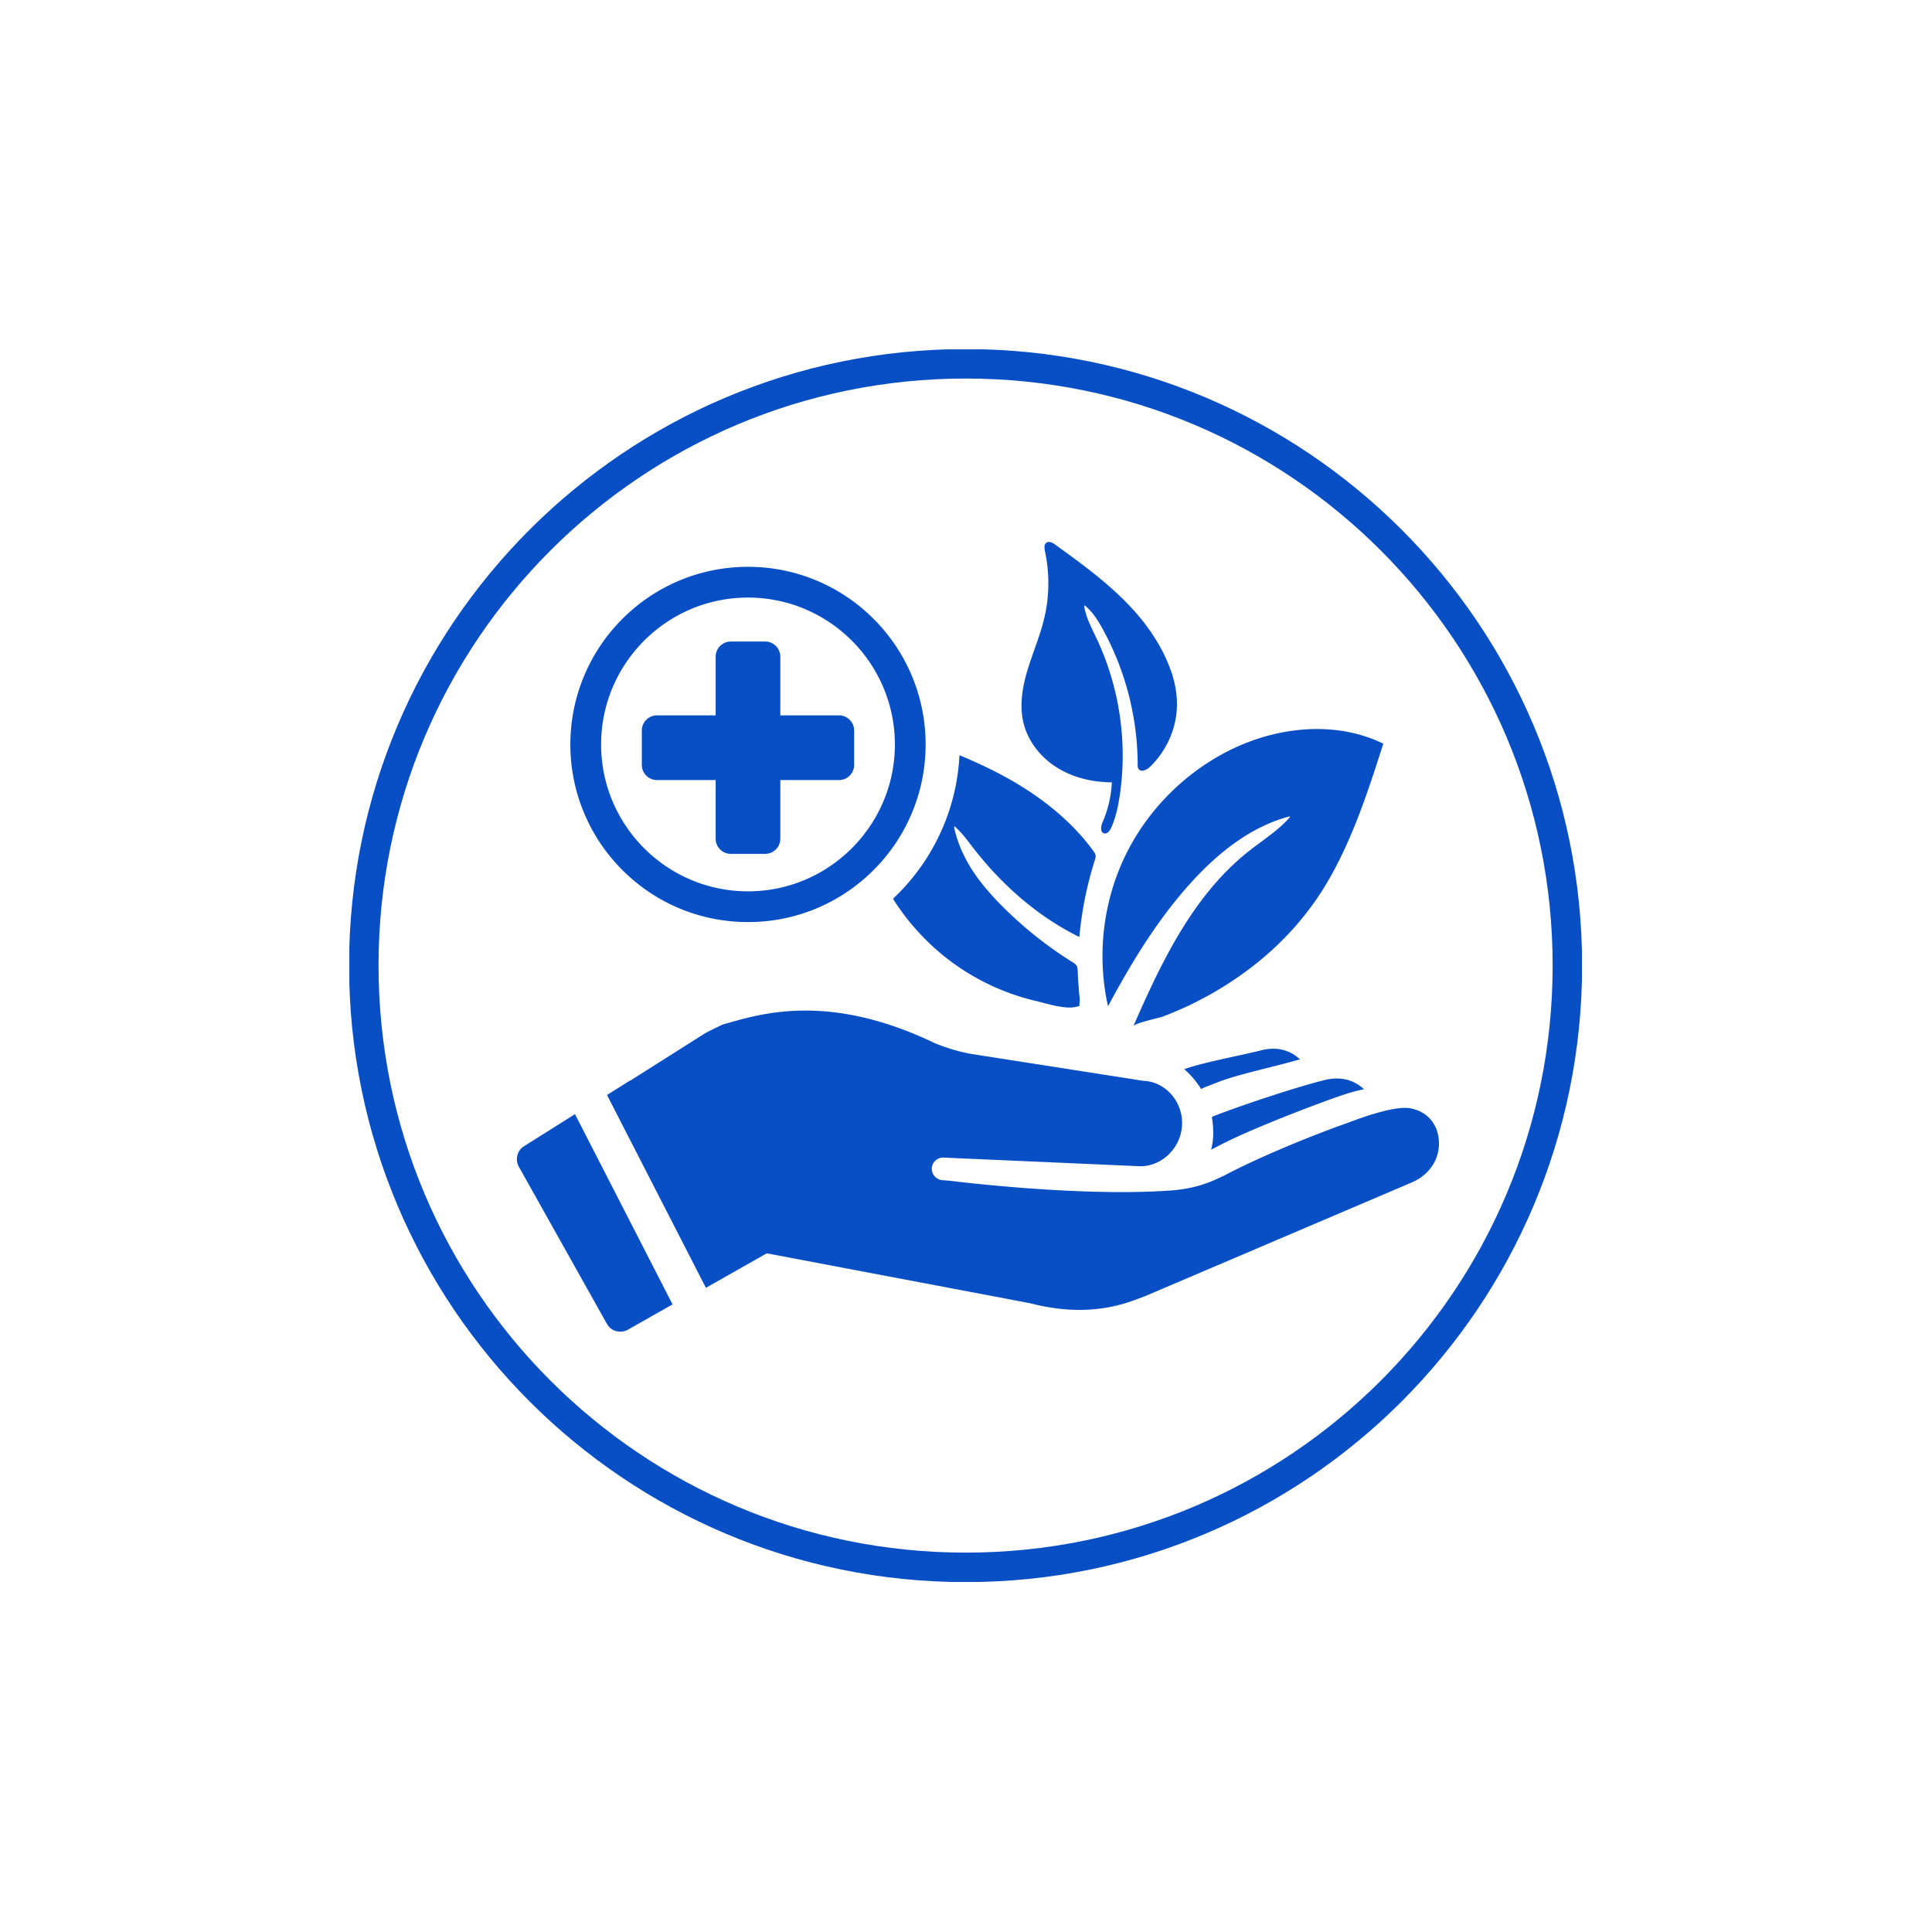 <svg xmlns="http://www.w3.org/2000/svg" width="500" height="500" version="1.0" viewBox="0 0 375 375"><defs><clipPath id="a"><path d="M67.809 67.809h239.25v239.25H67.809zm0 0"/></clipPath></defs><g clip-path="url(#a)"><path fill="#084fc5" d="M187.453 301.363c-62.965 0-113.98-51.011-113.98-113.972 0-62.903 51.015-113.918 113.98-113.918 62.93 0 113.914 51.015 113.914 113.918 0 62.96-50.984 113.972-113.914 113.972zm0-233.61c-66.121 0-119.7 53.579-119.7 119.638 0 66.117 53.579 119.695 119.7 119.695 66.086 0 119.633-53.578 119.633-119.695 0-66.059-53.547-119.637-119.633-119.637"/></g><path fill="#084fc5" d="M235.23 216.945c.211 1.133.282 2.29.25 3.453a13.43 13.43 0 0 1-.398 2.766c.559-.309 1.102-.555 1.66-.867 5.403-2.832 16.153-7.016 22.235-9.188 1.828-.644 3.757-1.3 5.773-1.691-2.219-2.047-4.852-2.461-7.691-1.773-5.668 1.421-16.262 4.94-21.735 7.09a.78.78 0 0 0-.094.21m-2.09-5.558a4.97 4.97 0 0 1 .7-.34l2.613-1.02c3.848-1.511 11.727-3.168 15.871-4.418-2.207-2.011-4.797-2.453-7.617-1.722-3.508.906-11.25 2.328-14.848 3.64a16.82 16.82 0 0 1 3.282 3.86"/><path fill="#084fc5" d="M273.934 215.156c-3.211-.722-10.45 2.094-12.395 2.805-7.012 2.473-16.844 6.516-23.387 9.934-.437.238-1.058.53-1.515.734-2.922 1.406-5.922 2.184-9.172 2.426-17.84 1.343-43.145-1.875-43.145-1.875l-1.472-.118a2.221 2.221 0 0 1-1.989-2.18c-.011-1.241 1.055-2.245 2.274-2.195l38.039 1.676c4.183.13 8.05-3.414 8.262-8.008.214-4.597-3.329-8.457-7.551-8.57l-33.274-5.2c-2.18-.358-5.609-1.37-7.582-2.308-20.73-9.808-33.832-5.363-40.718-3.422 0 0-1.418.633-3.434 1.692l-14.453 9.144c-.195.114-.18.082-.016-.035l-4.582 2.883 19.192 37.426 11.808-6.695 51.11 9.687c6.925 1.79 13.675 1.848 20.316-.625l1.941-.719 51.918-22.136c2.563-1.11 4.567-3.309 5.063-6.082.574-3.286-.73-7.247-5.238-8.239m-172.094 7.246c-1.434.793-1.926 2.625-1.133 4.063l17.098 30.5c.793 1.437 2.632 1.926 4.062 1.133l8.676-4.918-18.938-36.926-9.765 6.148m166.445-78.16c-8.93-4.262-19.773-3.246-28.738.965-9.094 4.273-16.649 11.723-21.063 20.746-4.402 9.024-5.629 19.567-3.414 29.363 4.63-8.644 9.774-17.093 16.395-24.312 5.152-5.621 11.41-10.566 18.77-12.527.105-.024.18.093.109.171-2.266 2.575-5.235 4.415-7.926 6.543-10.77 8.504-16.938 21.418-22.434 33.989.266-.61 4.957-1.575 5.754-1.883a67.063 67.063 0 0 0 5.793-2.5 67.932 67.932 0 0 0 10.75-6.578c6.739-5.04 12.215-11.215 16.27-18.59 4.375-7.965 7.191-16.66 9.949-25.281-.074-.032-.14-.067-.215-.106m-83.097 16.328c1.28 5.817 4.515 10.34 8.667 14.63a76.204 76.204 0 0 0 14.333 11.566c.292.18.593.37.773.668.187.3.21.671.23 1.02 0 1.312.16 2.644.235 3.952.039.664.222 1.48.129 2.137-.075.5-.024.664-.075.73-.042.063-.183.036-.64.157-2.082.53-5.645-.64-7.695-1.121a45.094 45.094 0 0 1-14.02-5.922c-5.547-3.559-10.285-8.364-13.797-13.938.309-.289.613-.59.918-.89a40.945 40.945 0 0 0 8.8-13.059 40.696 40.696 0 0 0 3.184-13.906 95.796 95.796 0 0 1 6.848 3.125c7.367 3.746 14.238 8.75 19.121 15.418.2.277.403.566.453.91.043.32-.058.637-.156.945a70.055 70.055 0 0 0-2.996 14.88c-7.883-3.884-14.652-9.782-20.113-16.669-1.867-2.371-2.11-2.914-4.016-4.754-.086-.066-.21.016-.184.121m20.063-11.53c3.137 1.937 6.867 2.792 10.559 2.815a21.834 21.834 0 0 1-1.79 7.7c-.335.773-.535 1.972.278 2.195.625.168 1.133-.5 1.39-1.094.887-1.98 1.34-4.12 1.66-6.27 1.536-10.316-.054-21.07-4.519-30.503-.957-2.028-2.066-4.055-2.387-6.274-.007-.07.075-.117.137-.074 1.484 1.211 2.531 2.883 3.457 4.567 4.445 8.082 6.809 17.296 6.785 26.515 0 .176.035.348.11.504.441.89 1.629.36 2.277-.273a17.306 17.306 0 0 0 3.738-5.309c1.926-4.254 1.918-8.672.442-13.035a31.18 31.18 0 0 0-2.992-6.281c-1.211-1.98-2.622-3.836-4.168-5.575-4.47-5.011-9.957-8.992-15.399-12.93-.5-.363-1.187-.73-1.703-.386-.004.004-.016.004-.023.012-.489.351-.395 1.09-.274 1.676.918 4.277.867 8.75-.148 13.007-.809 3.422-2.227 6.672-3.243 10.04-1.015 3.37-1.613 6.992-.742 10.402.91 3.57 3.41 6.64 6.555 8.57m-42.402-10.187H151.46v-11.387a2.95 2.95 0 0 0-2.95-2.945h-6.656a2.947 2.947 0 0 0-2.945 2.945v11.387h-11.387a2.946 2.946 0 0 0-2.945 2.949v6.656a2.947 2.947 0 0 0 2.945 2.953h11.387v11.38a2.942 2.942 0 0 0 2.945 2.944h6.657a2.946 2.946 0 0 0 2.949-2.945V151.41h11.387a2.95 2.95 0 0 0 2.945-2.953v-6.656c0-1.63-1.32-2.95-2.945-2.95"/><path fill="#084fc5" d="M145.184 115.988c-15.72 0-28.508 12.79-28.508 28.508 0 15.727 12.789 28.512 28.508 28.512 15.718 0 28.511-12.785 28.511-28.512 0-15.719-12.793-28.508-28.511-28.508zm0 62.985c-4.653 0-9.164-.91-13.422-2.703a34.385 34.385 0 0 1-10.953-7.391 34.354 34.354 0 0 1-7.391-10.961 34.35 34.35 0 0 1-2.711-13.422c0-4.644.918-9.164 2.711-13.414a34.397 34.397 0 0 1 7.39-10.96 34.449 34.449 0 0 1 10.954-7.392 34.392 34.392 0 0 1 13.422-2.71c4.652 0 9.171.918 13.421 2.71a34.406 34.406 0 0 1 10.954 7.391 34.333 34.333 0 0 1 7.39 10.961 34.212 34.212 0 0 1 2.711 13.414c0 4.656-.91 9.172-2.71 13.422a34.29 34.29 0 0 1-7.391 10.96 34.342 34.342 0 0 1-10.954 7.392 34.357 34.357 0 0 1-13.421 2.703"/></svg>